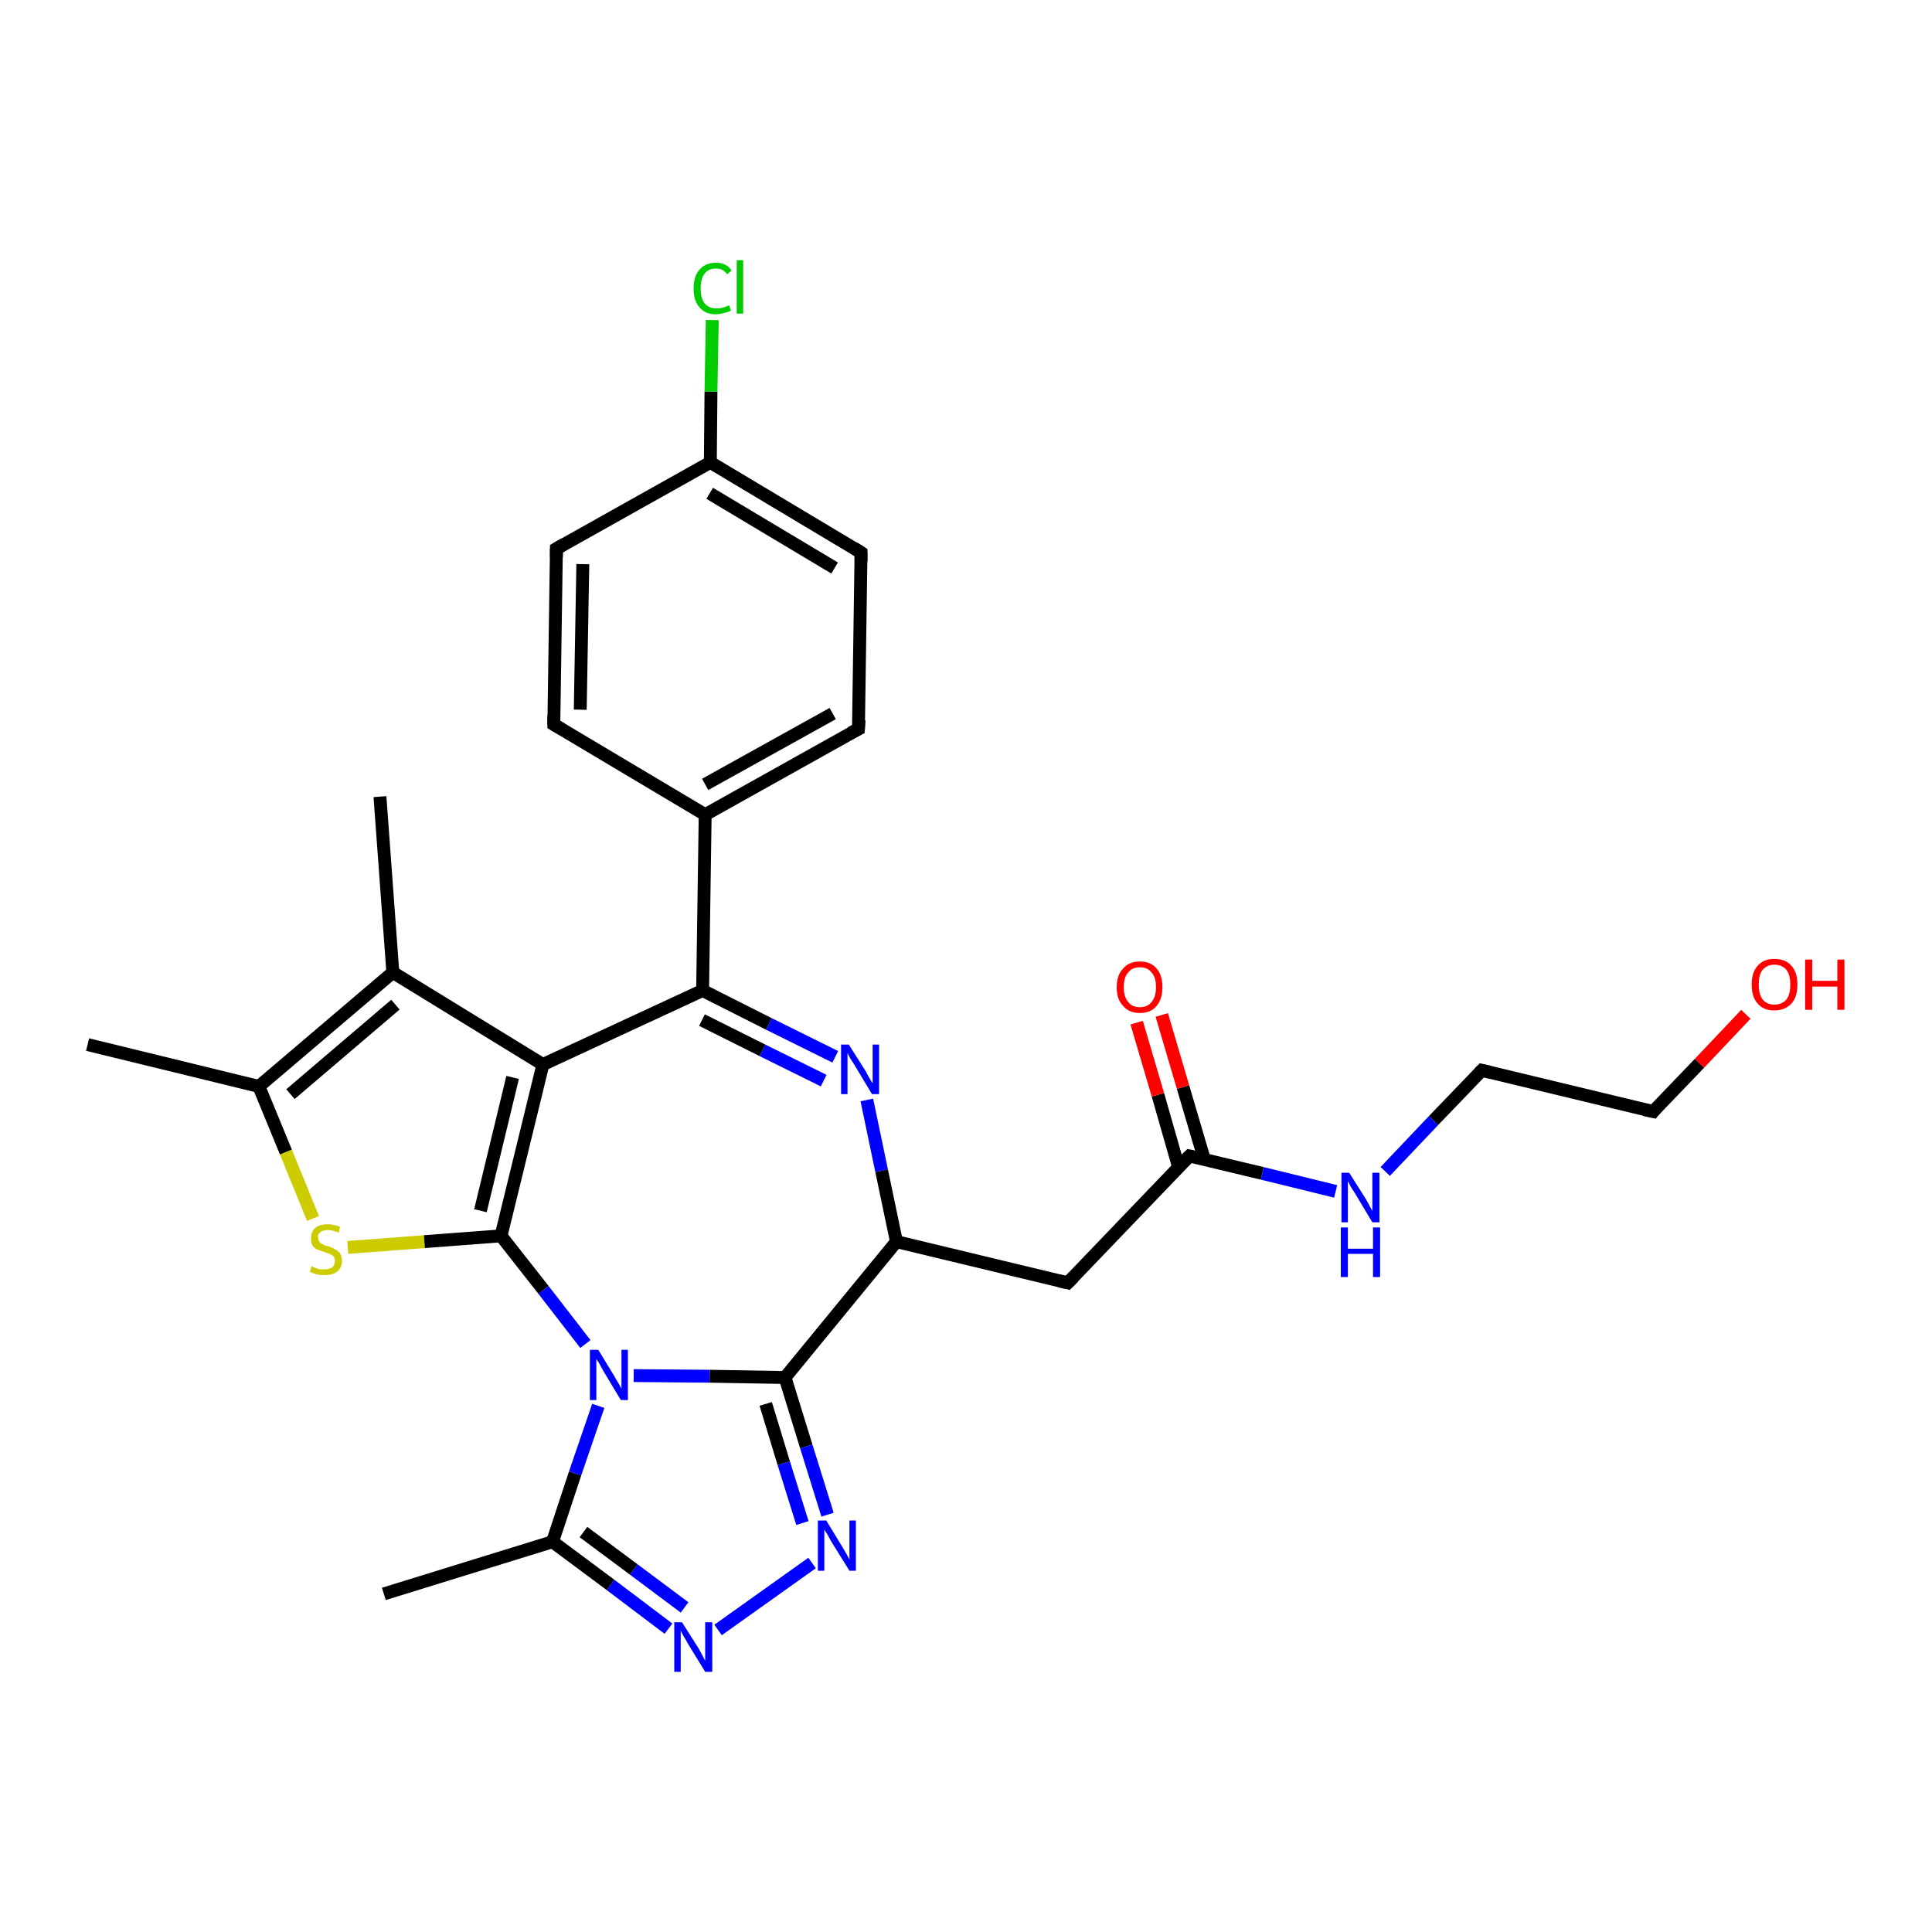 <?xml version='1.0' encoding='iso-8859-1'?>
<svg version='1.1' baseProfile='full'
              xmlns='http://www.w3.org/2000/svg'
                      xmlns:rdkit='http://www.rdkit.org/xml'
                      xmlns:xlink='http://www.w3.org/1999/xlink'
                  xml:space='preserve'
width='300px' height='300px' viewBox='0 0 300 300'>
<!-- END OF HEADER -->
<rect style='opacity:1.0;fill:#FFFFFF;stroke:none' width='300.0' height='300.0' x='0.0' y='0.0'> </rect>
<path class='bond-0 atom-0 atom-1' d='M 13.6,162.2 L 40.2,168.7' style='fill:none;fill-rule:evenodd;stroke:#000000;stroke-width:2.0px;stroke-linecap:butt;stroke-linejoin:miter;stroke-opacity:1' />
<path class='bond-1 atom-1 atom-2' d='M 40.2,168.7 L 44.4,178.9' style='fill:none;fill-rule:evenodd;stroke:#000000;stroke-width:2.0px;stroke-linecap:butt;stroke-linejoin:miter;stroke-opacity:1' />
<path class='bond-1 atom-1 atom-2' d='M 44.4,178.9 L 48.6,189.2' style='fill:none;fill-rule:evenodd;stroke:#CCCC00;stroke-width:2.0px;stroke-linecap:butt;stroke-linejoin:miter;stroke-opacity:1' />
<path class='bond-2 atom-2 atom-3' d='M 54.0,193.7 L 65.9,192.8' style='fill:none;fill-rule:evenodd;stroke:#CCCC00;stroke-width:2.0px;stroke-linecap:butt;stroke-linejoin:miter;stroke-opacity:1' />
<path class='bond-2 atom-2 atom-3' d='M 65.9,192.8 L 77.8,191.9' style='fill:none;fill-rule:evenodd;stroke:#000000;stroke-width:2.0px;stroke-linecap:butt;stroke-linejoin:miter;stroke-opacity:1' />
<path class='bond-3 atom-3 atom-4' d='M 77.8,191.9 L 84.3,165.3' style='fill:none;fill-rule:evenodd;stroke:#000000;stroke-width:2.0px;stroke-linecap:butt;stroke-linejoin:miter;stroke-opacity:1' />
<path class='bond-3 atom-3 atom-4' d='M 74.6,188.0 L 79.6,167.3' style='fill:none;fill-rule:evenodd;stroke:#000000;stroke-width:2.0px;stroke-linecap:butt;stroke-linejoin:miter;stroke-opacity:1' />
<path class='bond-4 atom-4 atom-5' d='M 84.3,165.3 L 61.0,151.0' style='fill:none;fill-rule:evenodd;stroke:#000000;stroke-width:2.0px;stroke-linecap:butt;stroke-linejoin:miter;stroke-opacity:1' />
<path class='bond-5 atom-5 atom-6' d='M 61.0,151.0 L 59.0,123.7' style='fill:none;fill-rule:evenodd;stroke:#000000;stroke-width:2.0px;stroke-linecap:butt;stroke-linejoin:miter;stroke-opacity:1' />
<path class='bond-6 atom-4 atom-7' d='M 84.3,165.3 L 109.1,153.8' style='fill:none;fill-rule:evenodd;stroke:#000000;stroke-width:2.0px;stroke-linecap:butt;stroke-linejoin:miter;stroke-opacity:1' />
<path class='bond-7 atom-7 atom-8' d='M 109.1,153.8 L 119.4,159.0' style='fill:none;fill-rule:evenodd;stroke:#000000;stroke-width:2.0px;stroke-linecap:butt;stroke-linejoin:miter;stroke-opacity:1' />
<path class='bond-7 atom-7 atom-8' d='M 119.4,159.0 L 129.7,164.1' style='fill:none;fill-rule:evenodd;stroke:#0000FF;stroke-width:2.0px;stroke-linecap:butt;stroke-linejoin:miter;stroke-opacity:1' />
<path class='bond-7 atom-7 atom-8' d='M 109.0,158.4 L 118.4,163.1' style='fill:none;fill-rule:evenodd;stroke:#000000;stroke-width:2.0px;stroke-linecap:butt;stroke-linejoin:miter;stroke-opacity:1' />
<path class='bond-7 atom-7 atom-8' d='M 118.4,163.1 L 127.9,167.8' style='fill:none;fill-rule:evenodd;stroke:#0000FF;stroke-width:2.0px;stroke-linecap:butt;stroke-linejoin:miter;stroke-opacity:1' />
<path class='bond-8 atom-8 atom-9' d='M 134.6,170.8 L 136.9,181.8' style='fill:none;fill-rule:evenodd;stroke:#0000FF;stroke-width:2.0px;stroke-linecap:butt;stroke-linejoin:miter;stroke-opacity:1' />
<path class='bond-8 atom-8 atom-9' d='M 136.9,181.8 L 139.2,192.8' style='fill:none;fill-rule:evenodd;stroke:#000000;stroke-width:2.0px;stroke-linecap:butt;stroke-linejoin:miter;stroke-opacity:1' />
<path class='bond-9 atom-9 atom-10' d='M 139.2,192.8 L 165.8,199.2' style='fill:none;fill-rule:evenodd;stroke:#000000;stroke-width:2.0px;stroke-linecap:butt;stroke-linejoin:miter;stroke-opacity:1' />
<path class='bond-10 atom-10 atom-11' d='M 165.8,199.2 L 184.7,179.5' style='fill:none;fill-rule:evenodd;stroke:#000000;stroke-width:2.0px;stroke-linecap:butt;stroke-linejoin:miter;stroke-opacity:1' />
<path class='bond-11 atom-11 atom-12' d='M 187.0,180.0 L 183.7,168.8' style='fill:none;fill-rule:evenodd;stroke:#000000;stroke-width:2.0px;stroke-linecap:butt;stroke-linejoin:miter;stroke-opacity:1' />
<path class='bond-11 atom-11 atom-12' d='M 183.7,168.8 L 180.4,157.6' style='fill:none;fill-rule:evenodd;stroke:#FF0000;stroke-width:2.0px;stroke-linecap:butt;stroke-linejoin:miter;stroke-opacity:1' />
<path class='bond-11 atom-11 atom-12' d='M 183.0,181.2 L 179.8,170.0' style='fill:none;fill-rule:evenodd;stroke:#000000;stroke-width:2.0px;stroke-linecap:butt;stroke-linejoin:miter;stroke-opacity:1' />
<path class='bond-11 atom-11 atom-12' d='M 179.8,170.0 L 176.5,158.8' style='fill:none;fill-rule:evenodd;stroke:#FF0000;stroke-width:2.0px;stroke-linecap:butt;stroke-linejoin:miter;stroke-opacity:1' />
<path class='bond-12 atom-11 atom-13' d='M 184.7,179.5 L 196.0,182.2' style='fill:none;fill-rule:evenodd;stroke:#000000;stroke-width:2.0px;stroke-linecap:butt;stroke-linejoin:miter;stroke-opacity:1' />
<path class='bond-12 atom-11 atom-13' d='M 196.0,182.2 L 207.4,185.0' style='fill:none;fill-rule:evenodd;stroke:#0000FF;stroke-width:2.0px;stroke-linecap:butt;stroke-linejoin:miter;stroke-opacity:1' />
<path class='bond-13 atom-13 atom-14' d='M 215.1,181.9 L 222.6,174.0' style='fill:none;fill-rule:evenodd;stroke:#0000FF;stroke-width:2.0px;stroke-linecap:butt;stroke-linejoin:miter;stroke-opacity:1' />
<path class='bond-13 atom-13 atom-14' d='M 222.6,174.0 L 230.1,166.2' style='fill:none;fill-rule:evenodd;stroke:#000000;stroke-width:2.0px;stroke-linecap:butt;stroke-linejoin:miter;stroke-opacity:1' />
<path class='bond-14 atom-14 atom-15' d='M 230.1,166.2 L 256.7,172.6' style='fill:none;fill-rule:evenodd;stroke:#000000;stroke-width:2.0px;stroke-linecap:butt;stroke-linejoin:miter;stroke-opacity:1' />
<path class='bond-15 atom-15 atom-16' d='M 256.7,172.6 L 263.9,165.1' style='fill:none;fill-rule:evenodd;stroke:#000000;stroke-width:2.0px;stroke-linecap:butt;stroke-linejoin:miter;stroke-opacity:1' />
<path class='bond-15 atom-15 atom-16' d='M 263.9,165.1 L 271.1,157.5' style='fill:none;fill-rule:evenodd;stroke:#FF0000;stroke-width:2.0px;stroke-linecap:butt;stroke-linejoin:miter;stroke-opacity:1' />
<path class='bond-16 atom-9 atom-17' d='M 139.2,192.8 L 121.9,213.9' style='fill:none;fill-rule:evenodd;stroke:#000000;stroke-width:2.0px;stroke-linecap:butt;stroke-linejoin:miter;stroke-opacity:1' />
<path class='bond-17 atom-17 atom-18' d='M 121.9,213.9 L 125.2,224.6' style='fill:none;fill-rule:evenodd;stroke:#000000;stroke-width:2.0px;stroke-linecap:butt;stroke-linejoin:miter;stroke-opacity:1' />
<path class='bond-17 atom-17 atom-18' d='M 125.2,224.6 L 128.5,235.2' style='fill:none;fill-rule:evenodd;stroke:#0000FF;stroke-width:2.0px;stroke-linecap:butt;stroke-linejoin:miter;stroke-opacity:1' />
<path class='bond-17 atom-17 atom-18' d='M 118.9,218.0 L 121.7,227.2' style='fill:none;fill-rule:evenodd;stroke:#000000;stroke-width:2.0px;stroke-linecap:butt;stroke-linejoin:miter;stroke-opacity:1' />
<path class='bond-17 atom-17 atom-18' d='M 121.7,227.2 L 124.6,236.5' style='fill:none;fill-rule:evenodd;stroke:#0000FF;stroke-width:2.0px;stroke-linecap:butt;stroke-linejoin:miter;stroke-opacity:1' />
<path class='bond-18 atom-18 atom-19' d='M 126.1,242.7 L 111.5,253.1' style='fill:none;fill-rule:evenodd;stroke:#0000FF;stroke-width:2.0px;stroke-linecap:butt;stroke-linejoin:miter;stroke-opacity:1' />
<path class='bond-19 atom-19 atom-20' d='M 103.8,252.9 L 94.8,246.1' style='fill:none;fill-rule:evenodd;stroke:#0000FF;stroke-width:2.0px;stroke-linecap:butt;stroke-linejoin:miter;stroke-opacity:1' />
<path class='bond-19 atom-19 atom-20' d='M 94.8,246.1 L 85.8,239.4' style='fill:none;fill-rule:evenodd;stroke:#000000;stroke-width:2.0px;stroke-linecap:butt;stroke-linejoin:miter;stroke-opacity:1' />
<path class='bond-19 atom-19 atom-20' d='M 106.3,249.6 L 98.4,243.7' style='fill:none;fill-rule:evenodd;stroke:#0000FF;stroke-width:2.0px;stroke-linecap:butt;stroke-linejoin:miter;stroke-opacity:1' />
<path class='bond-19 atom-19 atom-20' d='M 98.4,243.7 L 90.6,237.9' style='fill:none;fill-rule:evenodd;stroke:#000000;stroke-width:2.0px;stroke-linecap:butt;stroke-linejoin:miter;stroke-opacity:1' />
<path class='bond-20 atom-20 atom-21' d='M 85.8,239.4 L 59.6,247.5' style='fill:none;fill-rule:evenodd;stroke:#000000;stroke-width:2.0px;stroke-linecap:butt;stroke-linejoin:miter;stroke-opacity:1' />
<path class='bond-21 atom-20 atom-22' d='M 85.8,239.4 L 89.3,228.8' style='fill:none;fill-rule:evenodd;stroke:#000000;stroke-width:2.0px;stroke-linecap:butt;stroke-linejoin:miter;stroke-opacity:1' />
<path class='bond-21 atom-20 atom-22' d='M 89.3,228.8 L 92.9,218.3' style='fill:none;fill-rule:evenodd;stroke:#0000FF;stroke-width:2.0px;stroke-linecap:butt;stroke-linejoin:miter;stroke-opacity:1' />
<path class='bond-22 atom-7 atom-23' d='M 109.1,153.8 L 109.5,126.5' style='fill:none;fill-rule:evenodd;stroke:#000000;stroke-width:2.0px;stroke-linecap:butt;stroke-linejoin:miter;stroke-opacity:1' />
<path class='bond-23 atom-23 atom-24' d='M 109.5,126.5 L 133.3,113.2' style='fill:none;fill-rule:evenodd;stroke:#000000;stroke-width:2.0px;stroke-linecap:butt;stroke-linejoin:miter;stroke-opacity:1' />
<path class='bond-23 atom-23 atom-24' d='M 109.5,121.8 L 129.3,110.8' style='fill:none;fill-rule:evenodd;stroke:#000000;stroke-width:2.0px;stroke-linecap:butt;stroke-linejoin:miter;stroke-opacity:1' />
<path class='bond-24 atom-24 atom-25' d='M 133.3,113.2 L 133.7,85.8' style='fill:none;fill-rule:evenodd;stroke:#000000;stroke-width:2.0px;stroke-linecap:butt;stroke-linejoin:miter;stroke-opacity:1' />
<path class='bond-25 atom-25 atom-26' d='M 133.7,85.8 L 110.3,71.8' style='fill:none;fill-rule:evenodd;stroke:#000000;stroke-width:2.0px;stroke-linecap:butt;stroke-linejoin:miter;stroke-opacity:1' />
<path class='bond-25 atom-25 atom-26' d='M 129.6,88.2 L 110.2,76.6' style='fill:none;fill-rule:evenodd;stroke:#000000;stroke-width:2.0px;stroke-linecap:butt;stroke-linejoin:miter;stroke-opacity:1' />
<path class='bond-26 atom-26 atom-27' d='M 110.3,71.8 L 110.4,60.8' style='fill:none;fill-rule:evenodd;stroke:#000000;stroke-width:2.0px;stroke-linecap:butt;stroke-linejoin:miter;stroke-opacity:1' />
<path class='bond-26 atom-26 atom-27' d='M 110.4,60.8 L 110.6,49.7' style='fill:none;fill-rule:evenodd;stroke:#00CC00;stroke-width:2.0px;stroke-linecap:butt;stroke-linejoin:miter;stroke-opacity:1' />
<path class='bond-27 atom-26 atom-28' d='M 110.3,71.8 L 86.4,85.2' style='fill:none;fill-rule:evenodd;stroke:#000000;stroke-width:2.0px;stroke-linecap:butt;stroke-linejoin:miter;stroke-opacity:1' />
<path class='bond-28 atom-28 atom-29' d='M 86.4,85.2 L 86.0,112.5' style='fill:none;fill-rule:evenodd;stroke:#000000;stroke-width:2.0px;stroke-linecap:butt;stroke-linejoin:miter;stroke-opacity:1' />
<path class='bond-28 atom-28 atom-29' d='M 90.5,87.6 L 90.1,110.2' style='fill:none;fill-rule:evenodd;stroke:#000000;stroke-width:2.0px;stroke-linecap:butt;stroke-linejoin:miter;stroke-opacity:1' />
<path class='bond-29 atom-5 atom-1' d='M 61.0,151.0 L 40.2,168.7' style='fill:none;fill-rule:evenodd;stroke:#000000;stroke-width:2.0px;stroke-linecap:butt;stroke-linejoin:miter;stroke-opacity:1' />
<path class='bond-29 atom-5 atom-1' d='M 61.4,156.0 L 45.1,169.9' style='fill:none;fill-rule:evenodd;stroke:#000000;stroke-width:2.0px;stroke-linecap:butt;stroke-linejoin:miter;stroke-opacity:1' />
<path class='bond-30 atom-22 atom-17' d='M 98.4,213.6 L 110.2,213.7' style='fill:none;fill-rule:evenodd;stroke:#0000FF;stroke-width:2.0px;stroke-linecap:butt;stroke-linejoin:miter;stroke-opacity:1' />
<path class='bond-30 atom-22 atom-17' d='M 110.2,213.7 L 121.9,213.9' style='fill:none;fill-rule:evenodd;stroke:#000000;stroke-width:2.0px;stroke-linecap:butt;stroke-linejoin:miter;stroke-opacity:1' />
<path class='bond-31 atom-29 atom-23' d='M 86.0,112.5 L 109.5,126.5' style='fill:none;fill-rule:evenodd;stroke:#000000;stroke-width:2.0px;stroke-linecap:butt;stroke-linejoin:miter;stroke-opacity:1' />
<path class='bond-32 atom-3 atom-22' d='M 77.8,191.9 L 84.4,200.3' style='fill:none;fill-rule:evenodd;stroke:#000000;stroke-width:2.0px;stroke-linecap:butt;stroke-linejoin:miter;stroke-opacity:1' />
<path class='bond-32 atom-3 atom-22' d='M 84.4,200.3 L 90.9,208.7' style='fill:none;fill-rule:evenodd;stroke:#0000FF;stroke-width:2.0px;stroke-linecap:butt;stroke-linejoin:miter;stroke-opacity:1' />
<path d='M 164.5,198.9 L 165.8,199.2 L 166.7,198.3' style='fill:none;stroke:#000000;stroke-width:2.0px;stroke-linecap:butt;stroke-linejoin:miter;stroke-opacity:1;' />
<path d='M 183.7,180.5 L 184.7,179.5 L 185.2,179.6' style='fill:none;stroke:#000000;stroke-width:2.0px;stroke-linecap:butt;stroke-linejoin:miter;stroke-opacity:1;' />
<path d='M 229.7,166.6 L 230.1,166.2 L 231.4,166.5' style='fill:none;stroke:#000000;stroke-width:2.0px;stroke-linecap:butt;stroke-linejoin:miter;stroke-opacity:1;' />
<path d='M 255.3,172.3 L 256.7,172.6 L 257.0,172.2' style='fill:none;stroke:#000000;stroke-width:2.0px;stroke-linecap:butt;stroke-linejoin:miter;stroke-opacity:1;' />
<path d='M 132.1,113.8 L 133.3,113.2 L 133.4,111.8' style='fill:none;stroke:#000000;stroke-width:2.0px;stroke-linecap:butt;stroke-linejoin:miter;stroke-opacity:1;' />
<path d='M 133.7,87.2 L 133.7,85.8 L 132.6,85.1' style='fill:none;stroke:#000000;stroke-width:2.0px;stroke-linecap:butt;stroke-linejoin:miter;stroke-opacity:1;' />
<path d='M 87.6,84.5 L 86.4,85.2 L 86.4,86.5' style='fill:none;stroke:#000000;stroke-width:2.0px;stroke-linecap:butt;stroke-linejoin:miter;stroke-opacity:1;' />
<path d='M 86.0,111.1 L 86.0,112.5 L 87.2,113.2' style='fill:none;stroke:#000000;stroke-width:2.0px;stroke-linecap:butt;stroke-linejoin:miter;stroke-opacity:1;' />
<path class='atom-2' d='M 48.4 196.6
Q 48.5 196.7, 48.8 196.8
Q 49.2 197.0, 49.6 197.1
Q 50.0 197.1, 50.4 197.1
Q 51.1 197.1, 51.6 196.8
Q 52.0 196.4, 52.0 195.8
Q 52.0 195.4, 51.8 195.1
Q 51.6 194.9, 51.2 194.7
Q 50.9 194.6, 50.3 194.4
Q 49.7 194.2, 49.2 194.0
Q 48.8 193.8, 48.5 193.4
Q 48.3 193.0, 48.3 192.3
Q 48.3 191.3, 48.9 190.7
Q 49.6 190.1, 50.9 190.1
Q 51.8 190.1, 52.8 190.5
L 52.6 191.4
Q 51.6 191.0, 50.9 191.0
Q 50.2 191.0, 49.8 191.3
Q 49.3 191.6, 49.4 192.1
Q 49.4 192.6, 49.6 192.8
Q 49.8 193.1, 50.1 193.2
Q 50.4 193.4, 50.9 193.5
Q 51.6 193.7, 52.0 194.0
Q 52.5 194.2, 52.8 194.6
Q 53.1 195.1, 53.1 195.8
Q 53.1 196.9, 52.3 197.5
Q 51.6 198.0, 50.4 198.0
Q 49.7 198.0, 49.2 197.9
Q 48.7 197.7, 48.1 197.5
L 48.4 196.6
' fill='#CCCC00'/>
<path class='atom-8' d='M 131.8 162.2
L 134.4 166.3
Q 134.6 166.7, 135.0 167.4
Q 135.4 168.1, 135.5 168.2
L 135.5 162.2
L 136.5 162.2
L 136.5 169.9
L 135.4 169.9
L 132.7 165.4
Q 132.4 164.9, 132.0 164.3
Q 131.7 163.7, 131.6 163.5
L 131.6 169.9
L 130.6 169.9
L 130.6 162.2
L 131.8 162.2
' fill='#0000FF'/>
<path class='atom-12' d='M 173.4 153.3
Q 173.4 151.4, 174.4 150.4
Q 175.3 149.3, 177.0 149.3
Q 178.7 149.3, 179.6 150.4
Q 180.5 151.4, 180.5 153.3
Q 180.5 155.1, 179.6 156.2
Q 178.7 157.3, 177.0 157.3
Q 175.3 157.3, 174.4 156.2
Q 173.4 155.2, 173.4 153.3
M 177.0 156.4
Q 178.2 156.4, 178.8 155.6
Q 179.5 154.8, 179.5 153.3
Q 179.5 151.7, 178.8 151.0
Q 178.2 150.2, 177.0 150.2
Q 175.8 150.2, 175.2 151.0
Q 174.5 151.7, 174.5 153.3
Q 174.5 154.8, 175.2 155.6
Q 175.8 156.4, 177.0 156.4
' fill='#FF0000'/>
<path class='atom-13' d='M 209.5 182.1
L 212.1 186.2
Q 212.3 186.6, 212.7 187.3
Q 213.1 188.0, 213.1 188.1
L 213.1 182.1
L 214.2 182.1
L 214.2 189.8
L 213.1 189.8
L 210.4 185.3
Q 210.1 184.8, 209.7 184.2
Q 209.4 183.6, 209.3 183.4
L 209.3 189.8
L 208.3 189.8
L 208.3 182.1
L 209.5 182.1
' fill='#0000FF'/>
<path class='atom-13' d='M 208.2 190.6
L 209.3 190.6
L 209.3 193.9
L 213.2 193.9
L 213.2 190.6
L 214.3 190.6
L 214.3 198.3
L 213.2 198.3
L 213.2 194.7
L 209.3 194.7
L 209.3 198.3
L 208.2 198.3
L 208.2 190.6
' fill='#0000FF'/>
<path class='atom-16' d='M 272.0 152.9
Q 272.0 151.0, 272.9 150.0
Q 273.8 148.9, 275.5 148.9
Q 277.3 148.9, 278.2 150.0
Q 279.1 151.0, 279.1 152.9
Q 279.1 154.8, 278.2 155.8
Q 277.2 156.9, 275.5 156.9
Q 273.8 156.9, 272.9 155.8
Q 272.0 154.8, 272.0 152.9
M 275.5 156.0
Q 276.7 156.0, 277.4 155.2
Q 278.0 154.4, 278.0 152.9
Q 278.0 151.4, 277.4 150.6
Q 276.7 149.8, 275.5 149.8
Q 274.4 149.8, 273.7 150.6
Q 273.1 151.3, 273.1 152.9
Q 273.1 154.4, 273.7 155.2
Q 274.4 156.0, 275.5 156.0
' fill='#FF0000'/>
<path class='atom-16' d='M 280.3 149.0
L 281.4 149.0
L 281.4 152.3
L 285.3 152.3
L 285.3 149.0
L 286.4 149.0
L 286.4 156.8
L 285.3 156.8
L 285.3 153.2
L 281.4 153.2
L 281.4 156.8
L 280.3 156.8
L 280.3 149.0
' fill='#FF0000'/>
<path class='atom-18' d='M 128.3 236.1
L 130.8 240.2
Q 131.1 240.7, 131.5 241.4
Q 131.9 242.1, 131.9 242.2
L 131.9 236.1
L 132.9 236.1
L 132.9 243.9
L 131.9 243.9
L 129.1 239.4
Q 128.8 238.9, 128.5 238.3
Q 128.1 237.7, 128.0 237.5
L 128.0 243.9
L 127.0 243.9
L 127.0 236.1
L 128.3 236.1
' fill='#0000FF'/>
<path class='atom-19' d='M 105.9 251.9
L 108.5 256.0
Q 108.7 256.4, 109.1 257.1
Q 109.5 257.9, 109.5 257.9
L 109.5 251.9
L 110.6 251.9
L 110.6 259.6
L 109.5 259.6
L 106.8 255.2
Q 106.5 254.6, 106.1 254.0
Q 105.8 253.4, 105.7 253.2
L 105.7 259.6
L 104.7 259.6
L 104.7 251.9
L 105.9 251.9
' fill='#0000FF'/>
<path class='atom-22' d='M 92.9 209.6
L 95.4 213.7
Q 95.6 214.1, 96.1 214.9
Q 96.5 215.6, 96.5 215.7
L 96.5 209.6
L 97.5 209.6
L 97.5 217.4
L 96.4 217.4
L 93.7 212.9
Q 93.4 212.4, 93.1 211.8
Q 92.7 211.2, 92.6 211.0
L 92.6 217.4
L 91.6 217.4
L 91.6 209.6
L 92.9 209.6
' fill='#0000FF'/>
<path class='atom-27' d='M 107.7 44.8
Q 107.7 42.9, 108.6 41.9
Q 109.5 40.8, 111.2 40.8
Q 112.8 40.8, 113.6 42.0
L 112.9 42.6
Q 112.3 41.7, 111.2 41.7
Q 110.0 41.7, 109.4 42.5
Q 108.8 43.3, 108.8 44.8
Q 108.8 46.3, 109.4 47.1
Q 110.1 47.9, 111.3 47.9
Q 112.2 47.9, 113.2 47.4
L 113.5 48.2
Q 113.1 48.5, 112.4 48.6
Q 111.8 48.8, 111.1 48.8
Q 109.5 48.8, 108.6 47.7
Q 107.7 46.7, 107.7 44.8
' fill='#00CC00'/>
<path class='atom-27' d='M 114.4 40.4
L 115.4 40.4
L 115.4 48.7
L 114.4 48.7
L 114.4 40.4
' fill='#00CC00'/>
</svg>
